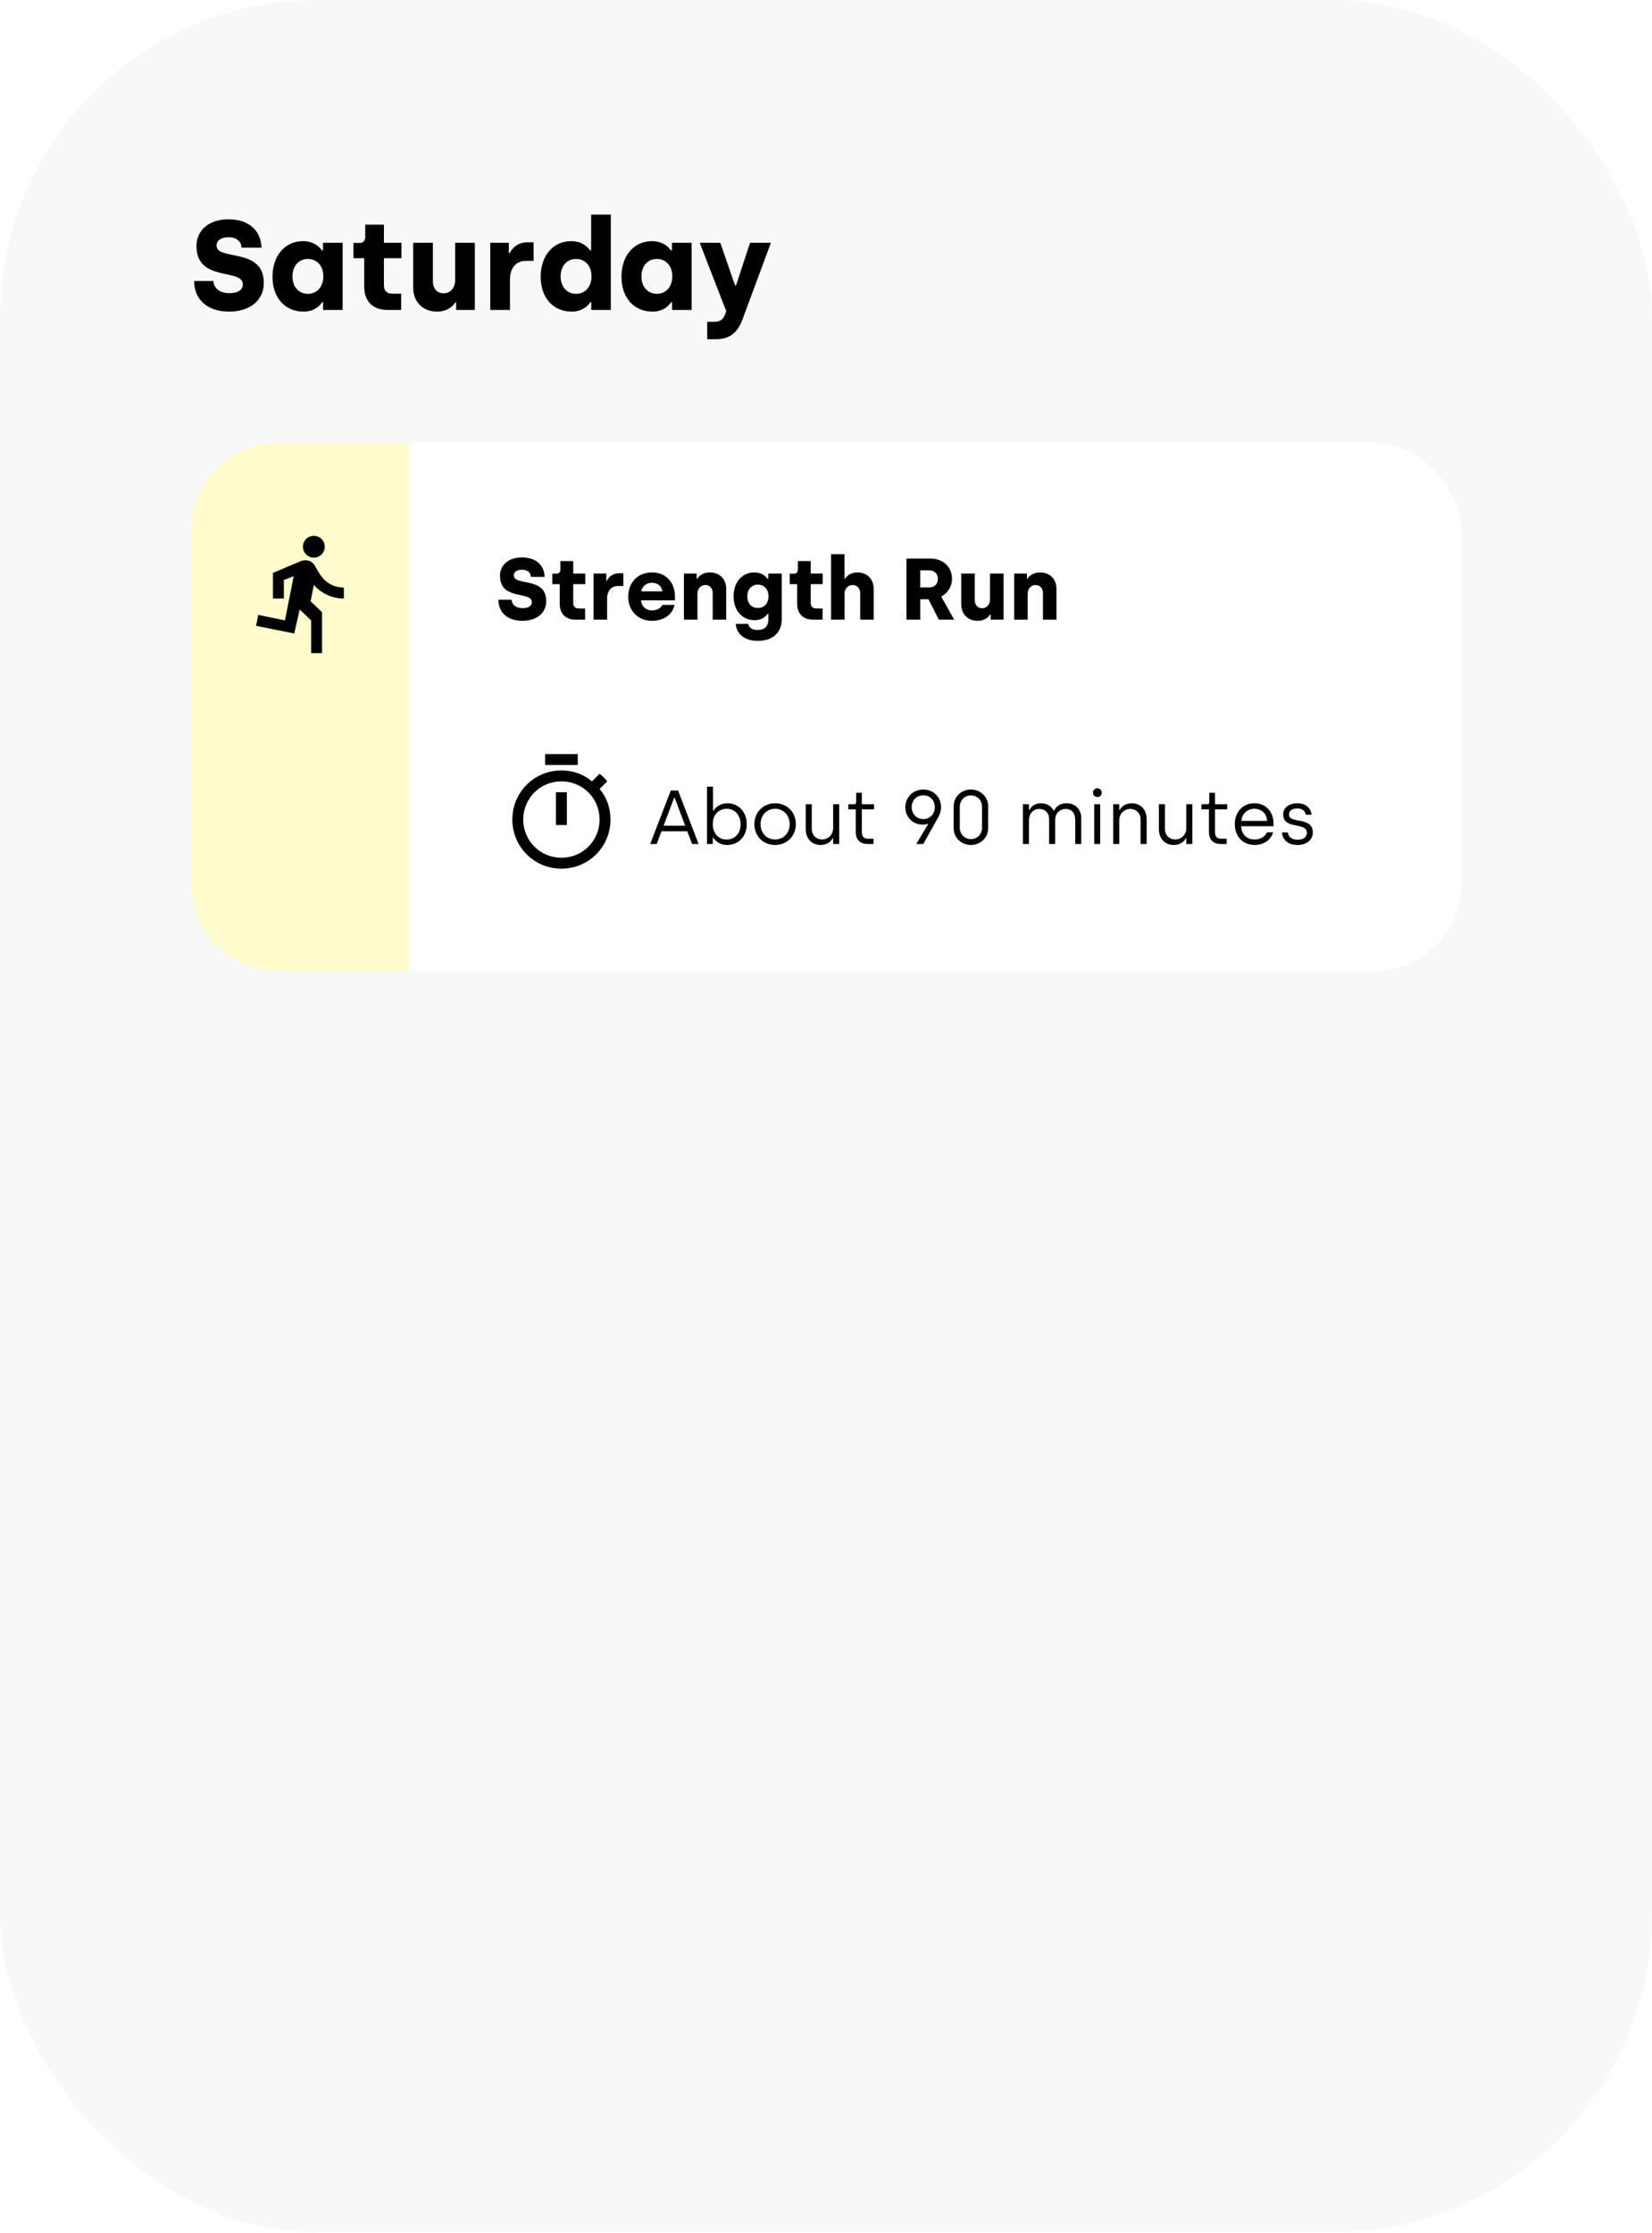 <svg width="208" height="281" viewBox="0 0 208 281" fill="none" xmlns="http://www.w3.org/2000/svg">
<rect width="208" height="280.852" rx="40" fill="#F8F8F8"/>
<path d="M28.816 39.208C26.096 39.208 24.432 37.656 24.448 35.352H26.864C26.912 36.232 27.616 36.888 28.896 36.888C29.952 36.888 30.576 36.488 30.576 35.784C30.576 33.704 24.736 35.56 24.736 30.952C24.736 29.08 26.192 27.592 28.768 27.592C31.104 27.592 32.832 28.792 32.928 31.16H30.4C30.384 30.392 29.808 29.848 28.768 29.848C27.776 29.848 27.264 30.296 27.264 30.888C27.264 32.872 33.216 31.064 33.216 35.592C33.216 37.672 31.632 39.208 28.816 39.208ZM38.214 39.208C35.894 39.208 34.31 37.48 34.31 34.824C34.31 32.168 35.878 30.344 38.15 30.344C39.478 30.344 40.246 31.064 40.534 31.512H40.662V30.552H43.142V39H40.678V38.04H40.55C40.31 38.424 39.606 39.208 38.214 39.208ZM38.774 36.968C39.958 36.968 40.71 36.024 40.71 34.776C40.71 33.432 39.894 32.584 38.758 32.584C37.606 32.584 36.822 33.48 36.822 34.776C36.822 36.088 37.606 36.968 38.774 36.968ZM48.802 39C46.962 39 45.858 37.928 45.858 36.072V32.488H44.498V30.568H45.298C45.746 30.568 45.986 30.264 45.986 29.816V28.264H48.338V30.552H50.546V32.488H48.338V35.944C48.338 36.568 48.69 36.952 49.426 36.952H50.514V39H48.802ZM55.048 39.208C53.176 39.208 52.024 37.944 52.024 36.184V30.552H54.504V35.416C54.504 36.296 55.016 36.904 55.864 36.904C56.728 36.904 57.304 36.184 57.304 35.288V30.552H59.784V39H57.432V38.072H57.304C56.984 38.632 56.184 39.208 55.048 39.208ZM61.728 39V30.552H64.064V31.832H64.192C64.48 31.208 65.232 30.488 66.368 30.488H67.184V32.824H66.208C64.992 32.824 64.208 33.704 64.208 35.16V39H61.728ZM71.98 39.208C69.66 39.208 68.076 37.48 68.076 34.824C68.076 32.168 69.644 30.344 71.916 30.344C73.244 30.344 74.012 31.064 74.3 31.512H74.428V27H76.908V39H74.444V38.04H74.316C74.076 38.424 73.372 39.208 71.98 39.208ZM72.54 36.968C73.724 36.968 74.476 36.024 74.476 34.776C74.476 33.432 73.66 32.584 72.524 32.584C71.372 32.584 70.588 33.48 70.588 34.776C70.588 36.088 71.372 36.968 72.54 36.968ZM82.152 39.208C79.832 39.208 78.248 37.48 78.248 34.824C78.248 32.168 79.816 30.344 82.088 30.344C83.416 30.344 84.184 31.064 84.472 31.512H84.6V30.552H87.08V39H84.616V38.04H84.488C84.248 38.424 83.544 39.208 82.152 39.208ZM82.712 36.968C83.896 36.968 84.648 36.024 84.648 34.776C84.648 33.432 83.832 32.584 82.696 32.584C81.544 32.584 80.76 33.48 80.76 34.776C80.76 36.088 81.544 36.968 82.712 36.968ZM89.044 42.68V40.488H90.02C90.692 40.488 91.076 40.12 91.3 39.56L91.444 39.16L88.1 30.552H90.692L92.548 35.912H92.676L94.436 30.552H97.06L93.476 40.216C92.9 41.768 91.94 42.68 90.164 42.68H89.044Z" fill="black"/>
<g filter="url(#filter0_d_1514_21767)">
<rect x="24" y="53" width="160" height="66.433" rx="10.985" fill="white"/>
<path d="M24 63.985C24 57.918 28.918 53 34.985 53H51.463V119.433H34.985C28.918 119.433 24 114.515 24 108.448V63.985Z" fill="#FFFBCC"/>
<path d="M39.517 67.418C40.275 67.418 40.89 66.803 40.89 66.045C40.89 65.287 40.275 64.672 39.517 64.672C38.758 64.672 38.144 65.287 38.144 66.045C38.144 66.803 38.758 67.418 39.517 67.418Z" fill="black"/>
<path d="M43.293 72.567V71.194C40.684 71.126 40.066 68.997 39.517 68.242C38.899 67.487 37.938 67.83 37.938 67.83L34.367 69.341V72.567H35.74V70.233L36.976 69.752L35.878 75.314L32.514 74.627L32.239 76L37.045 76.962L37.732 73.941L39.173 75.314V79.433H40.547V74.284L39.105 72.911L39.517 70.851C40.409 71.881 41.782 72.567 43.293 72.567Z" fill="black"/>
<path d="M65.754 75.367C63.887 75.367 62.745 74.301 62.756 72.719H64.414C64.447 73.324 64.931 73.774 65.809 73.774C66.534 73.774 66.963 73.499 66.963 73.016C66.963 71.588 62.953 72.862 62.953 69.699C62.953 68.413 63.953 67.392 65.722 67.392C67.325 67.392 68.512 68.216 68.578 69.841H66.842C66.831 69.314 66.436 68.941 65.722 68.941C65.04 68.941 64.689 69.248 64.689 69.655C64.689 71.017 68.775 69.775 68.775 72.884C68.775 74.312 67.688 75.367 65.754 75.367ZM72.493 75.224C71.23 75.224 70.472 74.488 70.472 73.214V70.753H69.538V69.435H70.087C70.395 69.435 70.559 69.226 70.559 68.919V67.853H72.174V69.424H73.69V70.753H72.174V73.126C72.174 73.554 72.416 73.818 72.921 73.818H73.668V75.224H72.493ZM74.737 75.224V69.424H76.341V70.303H76.429C76.627 69.874 77.143 69.38 77.923 69.38H78.484V70.984H77.813C76.978 70.984 76.44 71.588 76.44 72.588V75.224H74.737ZM82.04 75.367C80.359 75.367 79.096 74.104 79.096 72.357C79.096 70.544 80.304 69.281 82.073 69.281C83.984 69.281 84.984 70.687 84.984 72.302V72.796H80.711C80.766 73.532 81.304 74.06 82.106 74.06C82.776 74.06 83.226 73.73 83.391 73.368H84.929C84.665 74.587 83.611 75.367 82.04 75.367ZM80.744 71.665H83.402C83.336 71.05 82.831 70.577 82.073 70.577C81.348 70.577 80.821 71.094 80.744 71.665ZM86.109 75.224V69.424H87.713V70.061H87.801C88.031 69.666 88.581 69.281 89.361 69.281C90.646 69.281 91.437 70.149 91.437 71.357V75.224H89.734V71.885C89.734 71.291 89.382 70.863 88.8 70.863C88.207 70.863 87.812 71.357 87.812 71.972V75.224H86.109ZM95.398 77.894C93.597 77.894 92.696 76.861 92.641 75.751H94.201C94.278 76.191 94.651 76.52 95.398 76.52C96.288 76.52 96.738 76.059 96.738 75.158V74.488H96.65C96.453 74.774 95.947 75.29 95.025 75.29C93.52 75.29 92.366 74.159 92.366 72.291C92.366 70.435 93.498 69.281 94.981 69.281C95.925 69.281 96.464 69.797 96.639 70.083H96.727V69.424H98.43V75.158C98.43 76.674 97.474 77.894 95.398 77.894ZM95.431 73.752C96.244 73.752 96.76 73.148 96.76 72.291C96.76 71.368 96.2 70.819 95.42 70.819C94.629 70.819 94.091 71.401 94.091 72.291C94.091 73.192 94.629 73.752 95.431 73.752ZM102.391 75.224C101.128 75.224 100.37 74.488 100.37 73.214V70.753H99.436V69.435H99.985C100.293 69.435 100.458 69.226 100.458 68.919V67.853H102.072V69.424H103.588V70.753H102.072V73.126C102.072 73.554 102.314 73.818 102.819 73.818H103.566V75.224H102.391ZM104.636 75.224V66.985H106.327V70.061H106.415C106.646 69.666 107.162 69.281 107.942 69.281C109.228 69.281 110.007 70.149 110.007 71.357V75.224H108.305V71.885C108.305 71.291 107.931 70.863 107.349 70.863C106.756 70.863 106.338 71.346 106.338 71.951V75.224H104.636ZM114.131 75.224V67.534H117.14C118.711 67.534 119.865 68.567 119.865 70.072C119.865 71.105 119.283 71.918 118.503 72.313L120.139 75.224H118.206L116.899 72.654H115.866V75.224H114.131ZM115.866 71.171H116.987C117.613 71.171 118.085 70.786 118.085 70.072C118.085 69.435 117.646 69.017 116.965 69.017H115.866V71.171ZM123.103 75.367C121.818 75.367 121.027 74.499 121.027 73.291V69.424H122.73V72.763C122.73 73.368 123.081 73.785 123.663 73.785C124.257 73.785 124.652 73.291 124.652 72.676V69.424H126.355V75.224H124.74V74.587H124.652C124.432 74.972 123.883 75.367 123.103 75.367ZM127.69 75.224V69.424H129.293V70.061H129.381C129.612 69.666 130.161 69.281 130.941 69.281C132.226 69.281 133.017 70.149 133.017 71.357V75.224H131.315V71.885C131.315 71.291 130.963 70.863 130.381 70.863C129.788 70.863 129.392 71.357 129.392 71.972V75.224H127.69Z" fill="black"/>
<path d="M72.746 92.135H68.627V93.508H72.746V92.135ZM70 101.06H71.373V96.941H70V101.06ZM75.493 96.529L76.454 95.568C76.179 95.224 75.836 94.881 75.493 94.606L74.532 95.568C73.502 94.675 72.129 94.195 70.687 94.195C67.254 94.195 64.508 96.941 64.508 100.374C64.508 103.807 67.254 106.553 70.687 106.553C74.12 106.553 76.866 103.807 76.866 100.374C76.866 98.932 76.385 97.559 75.493 96.529ZM70.687 105.18C68.009 105.18 65.881 103.051 65.881 100.374C65.881 97.696 68.009 95.568 70.687 95.568C73.364 95.568 75.493 97.696 75.493 100.374C75.493 103.051 73.364 105.18 70.687 105.18Z" fill="black"/>
<path d="M81.864 103.448L84.46 96.72H85.373L87.958 103.448H87.141L86.536 101.853H83.287L82.681 103.448H81.864ZM83.556 101.141H86.267L84.94 97.623H84.882L83.556 101.141ZM91.532 103.573C90.446 103.573 89.927 102.843 89.802 102.66H89.745V103.448H89.014V96.239H89.773V99.257H89.831C89.985 98.998 90.542 98.325 91.59 98.325C93.003 98.325 94.022 99.421 94.022 100.959C94.022 102.487 93.003 103.573 91.532 103.573ZM91.484 102.891C92.532 102.891 93.243 102.131 93.243 100.959C93.243 99.825 92.532 99.017 91.504 99.017C90.514 99.017 89.745 99.728 89.745 100.959C89.745 102.006 90.398 102.891 91.484 102.891ZM97.589 103.573C96.09 103.573 94.984 102.468 94.984 100.949C94.984 99.44 96.109 98.325 97.599 98.325C99.108 98.325 100.204 99.45 100.204 100.949C100.204 102.449 99.089 103.573 97.589 103.573ZM97.589 102.881C98.666 102.881 99.425 102.064 99.425 100.949C99.425 99.844 98.666 99.017 97.589 99.017C96.513 99.017 95.763 99.853 95.763 100.949C95.763 102.074 96.522 102.881 97.589 102.881ZM103.314 103.573C102.151 103.573 101.449 102.699 101.449 101.593V98.45H102.209V101.564C102.209 102.362 102.795 102.881 103.497 102.881C104.285 102.881 104.9 102.276 104.9 101.449V98.45H105.659V103.448H104.9V102.718H104.842C104.631 103.169 104.093 103.573 103.314 103.573ZM109.241 103.448C108.319 103.448 107.751 102.948 107.751 101.939V99.094H106.81V98.45H107.559C107.694 98.45 107.8 98.364 107.8 98.2V96.999H108.511V98.45H110.049V99.094H108.511V101.93C108.511 102.468 108.713 102.785 109.289 102.785H109.981V103.448H109.241ZM115.365 103.448L116.864 100.939L116.826 100.901C116.672 100.968 116.422 101.016 116.21 101.016C114.932 101.016 113.99 100.074 113.99 98.815C113.99 97.566 114.98 96.595 116.249 96.595C117.518 96.595 118.488 97.546 118.488 98.815C118.488 99.277 118.344 99.7 118.142 100.065L116.249 103.448H115.365ZM116.249 100.315C117.124 100.315 117.7 99.632 117.7 98.815C117.7 97.979 117.124 97.325 116.249 97.325C115.365 97.325 114.788 97.989 114.788 98.815C114.788 99.632 115.365 100.315 116.249 100.315ZM122.246 103.573C121.15 103.573 120.074 102.775 120.074 101.439V98.729C120.074 97.393 121.15 96.595 122.246 96.595C123.342 96.595 124.418 97.393 124.418 98.729V101.439C124.418 102.775 123.342 103.573 122.246 103.573ZM122.246 102.833C123.063 102.833 123.649 102.218 123.649 101.391V98.777C123.649 97.96 123.053 97.335 122.246 97.335C121.439 97.335 120.843 97.96 120.843 98.777V101.391C120.843 102.218 121.429 102.833 122.246 102.833ZM128.795 103.448V98.45H129.555V99.171H129.612C129.853 98.71 130.333 98.325 131.073 98.325C131.823 98.325 132.371 98.69 132.65 99.238H132.717C133.053 98.594 133.601 98.325 134.303 98.325C135.418 98.325 136.139 99.113 136.139 100.209V103.448H135.379V100.459C135.379 99.517 134.908 99.036 134.168 99.036C133.467 99.036 132.851 99.536 132.851 100.469V103.448H132.092V100.315C132.092 99.517 131.554 99.036 130.852 99.036C130.15 99.036 129.555 99.594 129.555 100.44V103.448H128.795ZM138.163 97.546C137.846 97.546 137.615 97.306 137.615 96.989C137.615 96.681 137.846 96.441 138.163 96.441C138.49 96.441 138.721 96.681 138.721 96.989C138.721 97.306 138.49 97.546 138.163 97.546ZM137.769 103.448V98.45H138.528V103.448H137.769ZM140.163 103.448V98.45H140.922V99.18H140.98C141.191 98.729 141.729 98.325 142.508 98.325C143.671 98.325 144.373 99.2 144.373 100.305V103.448H143.613V100.353C143.613 99.555 143.027 99.036 142.325 99.036C141.537 99.036 140.922 99.642 140.922 100.469V103.448H140.163ZM147.779 103.573C146.616 103.573 145.914 102.699 145.914 101.593V98.45H146.674V101.564C146.674 102.362 147.26 102.881 147.962 102.881C148.75 102.881 149.365 102.276 149.365 101.449V98.45H150.124V103.448H149.365V102.718H149.307C149.096 103.169 148.558 103.573 147.779 103.573ZM153.706 103.448C152.784 103.448 152.217 102.948 152.217 101.939V99.094H151.275V98.45H152.024C152.159 98.45 152.265 98.364 152.265 98.2V96.999H152.976V98.45H154.514V99.094H152.976V101.93C152.976 102.468 153.178 102.785 153.755 102.785H154.447V103.448H153.706ZM157.972 103.573C156.444 103.573 155.473 102.449 155.473 100.949C155.473 99.353 156.559 98.325 157.924 98.325C159.443 98.325 160.346 99.44 160.346 100.882V101.218H156.271C156.309 102.218 156.953 102.881 157.981 102.881C158.645 102.881 159.279 102.564 159.51 101.978H160.298C160.019 102.91 159.145 103.573 157.972 103.573ZM156.29 100.545H159.539C159.471 99.546 158.77 99.017 157.924 99.017C157.088 99.017 156.367 99.623 156.29 100.545ZM163.349 103.573C162.167 103.573 161.494 102.929 161.407 101.997H162.148C162.234 102.593 162.657 102.91 163.388 102.91C164.137 102.91 164.551 102.545 164.551 102.035C164.551 100.632 161.561 101.699 161.561 99.719C161.561 98.873 162.321 98.325 163.368 98.325C164.291 98.325 165.06 98.863 165.137 99.767H164.406C164.339 99.296 163.983 98.979 163.32 98.979C162.695 98.979 162.292 99.286 162.292 99.719C162.292 100.988 165.291 99.93 165.291 101.997C165.291 102.939 164.512 103.573 163.349 103.573Z" fill="black"/>
</g>
<defs>
<filter id="filter0_d_1514_21767" x="18.507" y="50.254" width="170.985" height="77.418" filterUnits="userSpaceOnUse" color-interpolation-filters="sRGB">
<feFlood flood-opacity="0" result="BackgroundImageFix"/>
<feColorMatrix in="SourceAlpha" type="matrix" values="0 0 0 0 0 0 0 0 0 0 0 0 0 0 0 0 0 0 127 0" result="hardAlpha"/>
<feOffset dy="2.746"/>
<feGaussianBlur stdDeviation="2.746"/>
<feColorMatrix type="matrix" values="0 0 0 0 0 0 0 0 0 0 0 0 0 0 0 0 0 0 0.12 0"/>
<feBlend mode="normal" in2="BackgroundImageFix" result="effect1_dropShadow_1514_21767"/>
<feBlend mode="normal" in="SourceGraphic" in2="effect1_dropShadow_1514_21767" result="shape"/>
</filter>
</defs>
</svg>
